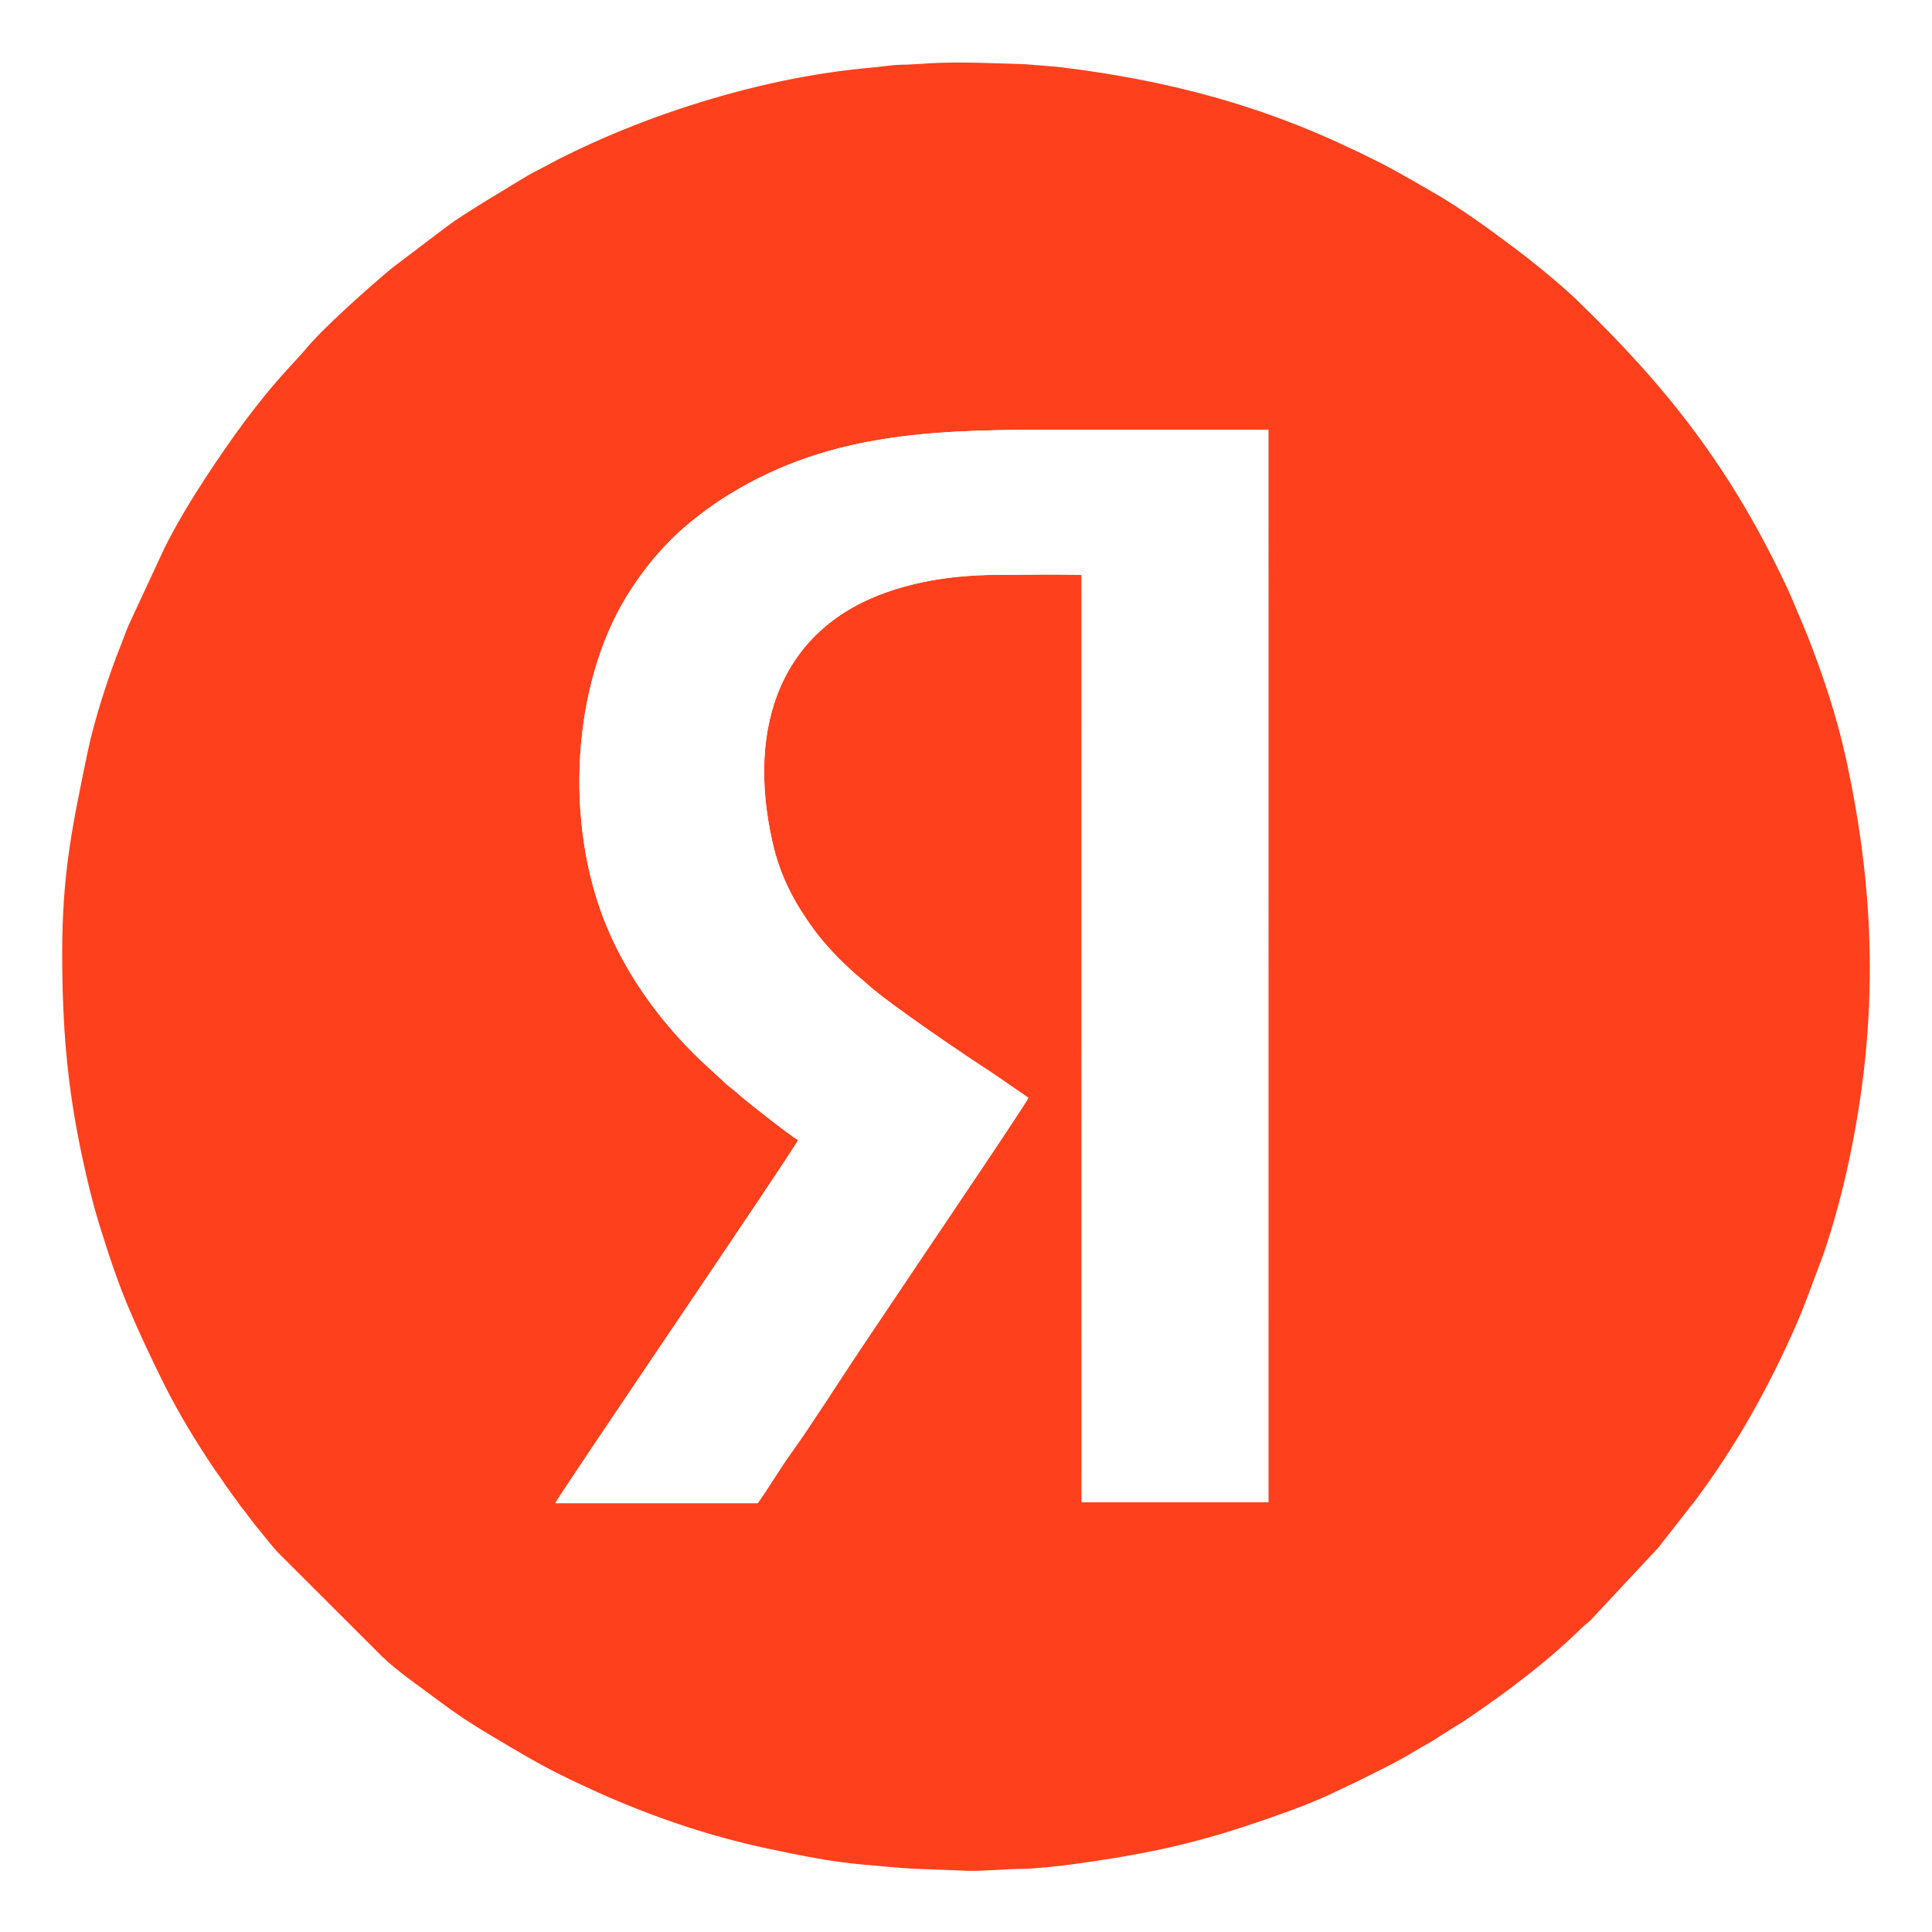<?xml version="1.0" encoding="UTF-8"?> <svg xmlns="http://www.w3.org/2000/svg" width="497" height="497" viewBox="0 0 497 497" fill="none"><g filter="url(#filter0_f_86_61)"><path fill-rule="evenodd" clip-rule="evenodd" d="M205.305 293.276C203.162 292.096 191.729 283.037 190.532 281.952C189.369 280.903 188.162 279.979 186.952 278.991C186.29 278.446 185.946 277.967 185.262 277.418L180.158 272.71C171.094 264.026 161.944 252.406 156.125 238.448C144.954 211.654 147.236 176.094 161.247 153.325C164.792 147.563 168.742 142.672 172.754 138.682C176.765 134.697 182.287 130.477 187.318 127.359C214.629 110.426 243.361 110.543 274.527 110.543C291.778 110.543 309.029 110.543 326.284 110.543L326.289 386.434H278.246L278.224 147.929C274.248 147.672 262.402 147.868 257.637 147.868C247.324 147.868 238.017 149.009 228.91 152.066C201.05 161.417 191.943 186.616 198.698 216.571C200.832 226.035 204.686 232.629 209.259 238.975C211.328 241.845 214.568 245.42 217.064 247.79C218.488 249.144 219.825 250.446 221.375 251.661C222.138 252.258 222.821 252.946 223.54 253.573C229.555 258.817 248.953 271.961 254.811 275.707L264.553 282.405C263.935 283.916 240.443 318.667 238.383 321.729L225.365 341.122C223.91 343.287 222.49 345.408 220.992 347.638C216.58 354.206 207.948 367.742 203.536 373.778C200.814 377.506 197.16 383.651 194.904 386.691H142.877C143.434 385.023 204.146 295.989 205.305 293.276ZM16 245.085C16 264.048 17.259 279.461 21.109 297.457C22.385 303.41 23.77 309.264 25.503 314.86C27.768 322.173 30.072 329.254 33.003 336.231C35.794 342.869 38.939 349.528 42.153 355.961C46.038 363.739 50.676 371.343 55.554 378.521C56.09 379.313 56.469 379.745 57.026 380.585C57.606 381.452 57.967 382.04 58.572 382.854C59.143 383.608 59.483 384.161 60.053 384.919C60.637 385.69 61.007 386.169 61.547 386.966C62.105 387.789 62.501 388.172 63.093 388.96C63.668 389.731 64.147 390.367 64.722 391.142C65.793 392.575 66.769 393.647 67.88 395.071C69.029 396.547 70.027 397.671 71.216 399.086L98.34 426.176C102.674 430.305 107.782 433.689 112.556 437.299C116.737 440.457 121.061 443.362 125.599 446.044C131.662 449.629 137.733 453.348 144.04 456.484C147.228 458.069 150.564 459.637 153.852 461.109C167.497 467.241 182.305 472.306 197.23 475.486C205.239 477.193 213.636 478.931 221.942 479.649C226.375 480.028 230.521 480.49 235.299 480.729L249.467 481.278C253.791 481.3 259.018 480.769 263.369 480.738C266.439 480.716 273.303 479.941 276.556 479.488C285.014 478.308 292.749 477.084 301.12 475.177C310.153 473.117 317.97 470.691 326.184 467.821C332.286 465.686 338.457 463.465 344.271 460.573C345.865 459.781 347.42 459.132 349.08 458.3C353.875 455.905 358.853 453.544 363.391 450.813C364.907 449.903 366.296 449.076 367.877 448.218L374.558 444.006C375.35 443.497 375.956 443.174 376.74 442.647C386.983 435.77 398.172 427.404 406.987 418.68C407.762 417.914 408.267 417.687 409.043 416.921L426.538 398.185L435.993 386.121C446.606 372.031 455.282 356.387 462.307 340.238C464.541 335.099 466.331 329.794 468.378 324.516C470.595 318.793 473.487 308.214 474.868 302.13C483.177 265.463 482.894 231.989 474.915 195.348C472.468 184.112 468.779 173.071 464.524 162.423L461.371 154.954C461.04 154.143 460.656 153.198 460.23 152.279C445.64 120.813 428.924 99.603 405.362 76.925C401.268 72.984 394.047 67.135 389.605 63.807C382.719 58.651 375.699 53.503 368.225 49.226C363.522 46.534 359.079 43.891 354.21 41.452C347.655 38.177 341.192 35.18 334.346 32.441C315.81 25.028 296.712 20.473 276.791 17.803C275.097 17.576 272.245 17.163 270.437 17.071L263.639 16.514C253.635 16.257 245.756 15.691 235.556 16.509C233.287 16.692 231.061 16.57 228.836 16.871C226.933 17.123 224.163 17.402 222.199 17.589C206.302 19.105 189.844 23.007 174.857 27.998C164.209 31.548 154.126 35.725 144.218 40.676C142.489 41.543 141.283 42.292 139.588 43.129C137.929 43.952 136.357 44.797 134.828 45.724C128.831 49.37 122.825 52.893 117.011 56.786C116.201 57.327 115.757 57.718 114.947 58.259L100.535 69.186C94.873 73.968 82.783 84.586 78.154 90.391L74.778 94.098C66.551 102.939 59.496 112.799 52.889 122.882C49.047 128.744 45.38 134.828 42.245 141.113L33.086 160.829C32.328 162.588 31.831 164.117 31.1 165.929C27.973 173.664 24.227 185.283 22.515 193.576C18.678 212.173 16 224.463 16 245.085Z" fill="#FF401C"></path><path fill-rule="evenodd" clip-rule="evenodd" d="M205.305 293.276C204.146 295.989 143.434 385.023 142.877 386.691H194.904C197.16 383.651 200.814 377.506 203.536 373.778C207.948 367.741 216.58 354.205 220.992 347.638C222.49 345.408 223.91 343.287 225.365 341.122L238.383 321.728C240.443 318.667 263.935 283.916 264.553 282.405L254.811 275.707C248.953 271.961 229.555 258.817 223.54 253.573C222.821 252.946 222.138 252.258 221.375 251.661C219.825 250.446 218.488 249.144 217.064 247.79C214.568 245.42 211.328 241.845 209.259 238.975C204.686 232.629 200.832 226.035 198.698 216.571C191.943 186.616 201.05 161.416 228.91 152.066C238.017 149.008 247.324 147.867 257.637 147.867C262.402 147.867 274.248 147.671 278.224 147.928L278.246 386.434H326.289L326.284 110.543C309.029 110.543 291.778 110.543 274.527 110.543C243.361 110.543 214.629 110.425 187.318 127.359C182.287 130.477 176.765 134.697 172.754 138.682C168.742 142.672 164.792 147.562 161.247 153.324C147.236 176.094 144.954 211.654 156.125 238.448C161.944 252.406 171.094 264.026 180.158 272.71L185.262 277.418C185.946 277.967 186.29 278.446 186.952 278.99C188.162 279.979 189.369 280.902 190.532 281.952C191.729 283.036 203.162 292.095 205.305 293.276Z" fill="white"></path></g><defs><filter id="filter0_f_86_61" x="0.3" y="0.383" width="496.4" height="496.596" filterUnits="userSpaceOnUse" color-interpolation-filters="sRGB"><feFlood flood-opacity="0" result="BackgroundImageFix"></feFlood><feBlend mode="normal" in="SourceGraphic" in2="BackgroundImageFix" result="shape"></feBlend><feGaussianBlur stdDeviation="7.85" result="effect1_foregroundBlur_86_61"></feGaussianBlur></filter></defs></svg> 